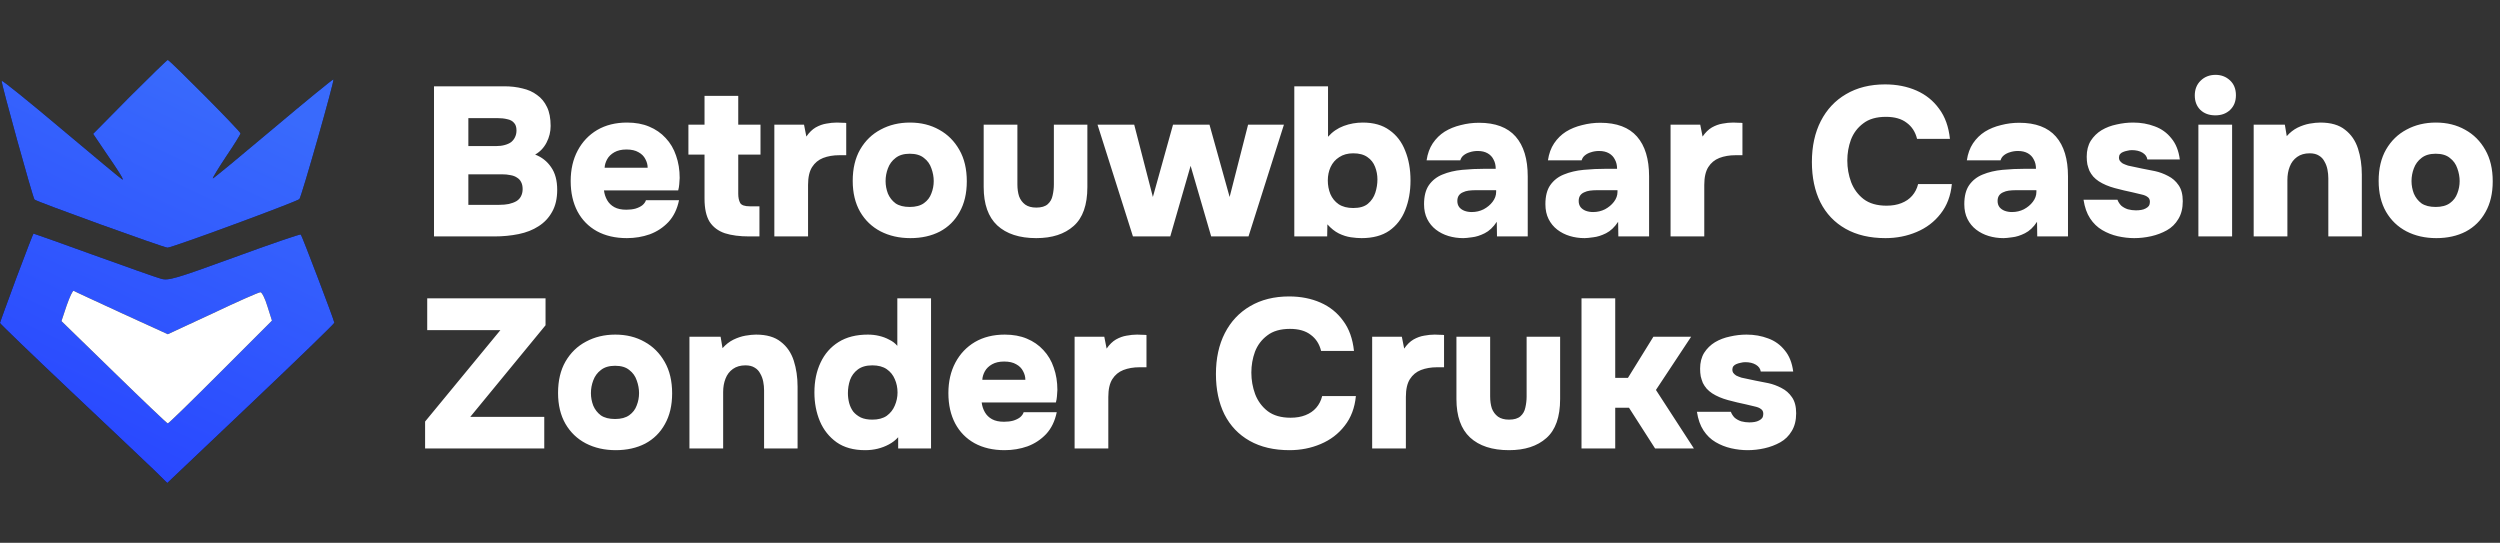 <svg width="2358" height="512" viewBox="0 0 2358 512" fill="none" xmlns="http://www.w3.org/2000/svg">
<rect x="0" y="0" width="2358" height="512" fill="#333333" stroke="none"/>
<g clip-path="url(#clip0_2367_5315)">
<path d="M122.392 91.299L87.869 126.264L99.819 143.968C112.654 162.557 116.859 169.418 115.531 169.418C115.089 169.418 89.418 148.173 58.436 122.06C27.454 95.946 2.004 75.365 1.562 76.25C0.898 78.021 30.995 186.679 32.544 188.228C34.535 190.22 154.48 233.595 158.021 233.595C162.447 233.595 279.957 190.22 282.392 187.786C284.383 185.573 315.587 76.029 314.48 74.923C314.038 74.48 288.367 95.504 257.606 121.396C226.624 147.509 201.174 168.533 200.732 168.311C200.289 167.869 206.043 158.574 213.346 147.509C220.87 136.444 226.845 126.707 226.845 125.822C226.845 123.83 160.013 56.555 158.242 56.555C157.578 56.555 141.423 72.267 122.392 91.299Z" fill="black"/>
<path d="M122.392 91.299L87.869 126.264L99.819 143.968C112.654 162.557 116.859 169.418 115.531 169.418C115.089 169.418 89.418 148.173 58.436 122.06C27.454 95.946 2.004 75.365 1.562 76.25C0.898 78.021 30.995 186.679 32.544 188.228C34.535 190.22 154.48 233.595 158.021 233.595C162.447 233.595 279.957 190.22 282.392 187.786C284.383 185.573 315.587 76.029 314.48 74.923C314.038 74.48 288.367 95.504 257.606 121.396C226.624 147.509 201.174 168.533 200.732 168.311C200.289 167.869 206.043 158.574 213.346 147.509C220.87 136.444 226.845 126.707 226.845 125.822C226.845 123.83 160.013 56.555 158.242 56.555C157.578 56.555 141.423 72.267 122.392 91.299Z" fill="url(#paint0_linear_2367_5315)"/>
<path d="M15.499 261.923C7.089 284.717 0.008 303.97 0.008 304.634C0.008 305.298 29.883 334.067 66.398 368.59C102.912 402.891 138.32 436.75 145.402 443.389L157.795 455.561L236.578 380.761C279.952 339.599 315.361 305.298 315.361 304.413C315.361 302.421 284.821 222.31 283.715 221.204C283.272 220.54 254.946 230.277 221.087 242.67C165.098 263.029 158.68 265.021 151.598 262.808C147.394 261.702 118.846 251.522 88.085 240.457C57.546 229.392 32.096 220.319 31.654 220.319C31.211 220.319 24.13 239.129 15.499 261.923ZM114.641 295.339L158.237 315.256L200.727 295.561C223.964 284.496 244.102 275.644 245.651 275.644C246.979 275.644 250.077 281.619 252.29 289.143L256.495 302.421L207.809 351.107C181.253 377.663 158.901 399.572 158.237 399.35C157.574 399.35 134.78 377.663 107.56 351.107L57.988 302.863L62.857 288.258C65.734 280.07 68.611 273.873 69.496 274.316C70.381 274.98 90.741 284.274 114.641 295.339Z" fill="black"/>
<path d="M15.499 261.923C7.089 284.717 0.008 303.97 0.008 304.634C0.008 305.298 29.883 334.067 66.398 368.59C102.912 402.891 138.32 436.75 145.402 443.389L157.795 455.561L236.578 380.761C279.952 339.599 315.361 305.298 315.361 304.413C315.361 302.421 284.821 222.31 283.715 221.204C283.272 220.54 254.946 230.277 221.087 242.67C165.098 263.029 158.68 265.021 151.598 262.808C147.394 261.702 118.846 251.522 88.085 240.457C57.546 229.392 32.096 220.319 31.654 220.319C31.211 220.319 24.13 239.129 15.499 261.923ZM114.641 295.339L158.237 315.256L200.727 295.561C223.964 284.496 244.102 275.644 245.651 275.644C246.979 275.644 250.077 281.619 252.29 289.143L256.495 302.421L207.809 351.107C181.253 377.663 158.901 399.572 158.237 399.35C157.574 399.35 134.78 377.663 107.56 351.107L57.988 302.863L62.857 288.258C65.734 280.07 68.611 273.873 69.496 274.316C70.381 274.98 90.741 284.274 114.641 295.339Z" fill="url(#paint1_linear_2367_5315)"/>
<path d="M114.641 295.339L158.237 315.256L200.727 295.561C223.964 284.496 244.102 275.644 245.651 275.644C246.979 275.644 250.077 281.619 252.29 289.143L256.495 302.421L207.809 351.107C181.253 377.663 158.901 399.572 158.237 399.35C157.574 399.35 134.78 377.663 107.56 351.107L57.988 302.863L62.857 288.258C65.734 280.07 68.611 273.873 69.496 274.316C70.381 274.98 90.741 284.274 114.641 295.339Z" fill="white"/>
</g>
<path d="M409.352 223V81.4H475.552C481.818 81.4 487.552 82.067 492.752 83.4C498.085 84.6 502.685 86.667 506.552 89.6C510.552 92.4 513.685 96.2 515.952 101C518.218 105.667 519.352 111.6 519.352 118.8C519.352 124.267 518.085 129.467 515.552 134.4C513.018 139.333 509.418 143.133 504.752 145.8C511.018 148.2 516.018 152.133 519.752 157.6C523.618 163.067 525.552 170.2 525.552 179C525.552 187.267 523.952 194.2 520.752 199.8C517.685 205.4 513.418 209.933 507.952 213.4C502.618 216.867 496.352 219.333 489.152 220.8C481.952 222.267 474.285 223 466.152 223H409.352ZM441.752 193.2H470.952C474.285 193.2 477.285 192.933 479.952 192.4C482.752 191.733 485.085 190.867 486.952 189.8C488.952 188.6 490.418 187.067 491.352 185.2C492.418 183.2 492.952 180.933 492.952 178.4C492.952 175.733 492.485 173.533 491.552 171.8C490.752 170.067 489.485 168.667 487.752 167.6C486.018 166.4 483.952 165.6 481.552 165.2C479.152 164.667 476.418 164.4 473.352 164.4H441.752V193.2ZM441.752 137.8H467.552C470.752 137.8 473.552 137.467 475.952 136.8C478.485 136.133 480.552 135.2 482.152 134C483.752 132.667 484.952 131.133 485.752 129.4C486.685 127.533 487.152 125.4 487.152 123C487.152 119.8 486.352 117.4 484.752 115.8C483.285 114.067 481.152 112.933 478.352 112.4C475.685 111.733 472.552 111.4 468.952 111.4H441.752V137.8ZM591.27 224.6C580.337 224.6 570.87 222.4 562.87 218C555.004 213.6 548.937 207.4 544.67 199.4C540.404 191.267 538.27 181.733 538.27 170.8C538.27 159.867 540.47 150.267 544.87 142C549.27 133.733 555.404 127.267 563.27 122.6C571.27 117.933 580.67 115.6 591.47 115.6C599.337 115.6 606.27 116.867 612.27 119.4C618.404 121.933 623.604 125.533 627.87 130.2C632.27 134.867 635.537 140.4 637.67 146.8C639.937 153.2 641.07 160.2 641.07 167.8C640.937 169.8 640.804 171.8 640.67 173.8C640.537 175.667 640.204 177.6 639.67 179.6H569.67C570.07 182.933 571.07 186 572.67 188.8C574.27 191.6 576.537 193.8 579.47 195.4C582.404 197 586.137 197.8 590.67 197.8C593.87 197.8 596.737 197.467 599.27 196.8C601.937 196 604.137 194.933 605.87 193.6C607.604 192.133 608.737 190.533 609.27 188.8H640.47C638.737 197.2 635.404 204.067 630.47 209.4C625.537 214.6 619.67 218.467 612.87 221C606.07 223.4 598.87 224.6 591.27 224.6ZM570.27 158.2H610.87C610.87 155.4 610.137 152.667 608.67 150C607.337 147.333 605.204 145.2 602.27 143.6C599.337 141.867 595.537 141 590.87 141C586.337 141 582.537 141.867 579.47 143.6C576.404 145.333 574.137 147.533 572.67 150.2C571.204 152.867 570.404 155.533 570.27 158.2ZM706.709 223C697.643 223 689.976 222 683.709 220C677.443 217.867 672.643 214.267 669.309 209.2C666.109 204 664.509 196.733 664.509 187.4V145.8H649.309V117.6H664.509V90.4H696.309V117.6H717.309V145.8H696.309V182.8C696.309 186.267 696.909 189.133 698.109 191.4C699.309 193.533 702.376 194.6 707.309 194.6H716.309V223H706.709ZM730.356 223V117.6H758.356L760.556 128.8C763.223 124.933 766.156 122.067 769.356 120.2C772.69 118.333 776.023 117.133 779.356 116.6C782.823 115.933 786.156 115.6 789.356 115.6C791.356 115.6 793.156 115.667 794.756 115.8C796.49 115.8 797.623 115.867 798.156 116V146.4H791.556C785.956 146.4 780.89 147.267 776.356 149C771.956 150.733 768.49 153.6 765.956 157.6C763.423 161.6 762.156 167.2 762.156 174.4V223H730.356ZM858.686 224.6C848.153 224.6 838.753 222.467 830.486 218.2C822.353 213.933 815.953 207.8 811.286 199.8C806.619 191.667 804.286 181.933 804.286 170.6C804.286 159 806.619 149.133 811.286 141C816.086 132.733 822.553 126.467 830.686 122.2C838.819 117.8 848.019 115.6 858.286 115.6C868.686 115.6 877.886 117.867 885.886 122.4C893.886 126.8 900.219 133.133 904.886 141.4C909.553 149.533 911.886 159.4 911.886 171C911.886 182.333 909.619 192 905.086 200C900.686 208 894.486 214.133 886.486 218.4C878.486 222.533 869.219 224.6 858.686 224.6ZM858.086 195.2C863.686 195.2 868.153 194 871.486 191.6C874.819 189.2 877.153 186.133 878.486 182.4C879.953 178.667 880.686 174.8 880.686 170.8C880.686 166.8 879.953 162.8 878.486 158.8C877.153 154.8 874.819 151.533 871.486 149C868.286 146.333 863.819 145 858.086 145C852.486 145 848.019 146.333 844.686 149C841.353 151.533 838.953 154.8 837.486 158.8C836.019 162.667 835.286 166.667 835.286 170.8C835.286 174.8 836.019 178.733 837.486 182.6C839.086 186.333 841.486 189.4 844.686 191.8C848.019 194.067 852.486 195.2 858.086 195.2ZM977.408 224.6C961.541 224.6 949.274 220.6 940.608 212.6C932.074 204.6 927.808 192.533 927.808 176.4V117.6H959.608V174C959.608 178.133 960.141 181.867 961.208 185.2C962.408 188.4 964.341 191 967.008 193C969.674 194.867 973.141 195.8 977.408 195.8C982.208 195.8 985.808 194.733 988.208 192.6C990.608 190.467 992.141 187.733 992.808 184.4C993.608 180.933 994.008 177.467 994.008 174V117.6H1025.61V176.4C1025.61 193.333 1021.27 205.6 1012.61 213.2C1004.07 220.8 992.341 224.6 977.408 224.6ZM1068.59 223L1035.19 117.6H1069.79L1087.39 185.8L1106.39 117.6H1140.79L1159.79 185.8L1177.19 117.6H1210.99L1177.59 223H1142.39L1122.99 156.4L1103.79 223H1068.59ZM1284.19 224.6C1281.25 224.6 1277.92 224.333 1274.19 223.8C1270.45 223.267 1266.65 222.067 1262.79 220.2C1259.05 218.333 1255.45 215.467 1251.99 211.6L1251.79 223H1220.79V81.4H1252.59V129C1256.72 124.333 1261.65 120.933 1267.39 118.8C1273.12 116.667 1279.12 115.6 1285.39 115.6C1295.65 115.6 1304.05 118 1310.59 122.8C1317.25 127.467 1322.19 133.933 1325.39 142.2C1328.72 150.333 1330.39 159.667 1330.39 170.2C1330.39 180.6 1328.72 189.933 1325.39 198.2C1322.19 206.333 1317.19 212.8 1310.39 217.6C1303.59 222.267 1294.85 224.6 1284.19 224.6ZM1276.39 196.2C1282.39 196.2 1286.99 194.867 1290.19 192.2C1293.52 189.4 1295.85 185.933 1297.19 181.8C1298.52 177.667 1299.19 173.467 1299.19 169.2C1299.19 165.067 1298.45 161.133 1296.99 157.4C1295.52 153.533 1293.12 150.467 1289.79 148.2C1286.45 145.8 1281.99 144.6 1276.39 144.6C1271.19 144.6 1266.79 145.8 1263.19 148.2C1259.59 150.467 1256.85 153.6 1254.99 157.6C1253.25 161.467 1252.39 165.667 1252.39 170.2C1252.39 174.733 1253.19 179 1254.79 183C1256.52 187 1259.12 190.2 1262.59 192.6C1266.19 195 1270.79 196.2 1276.39 196.2ZM1380.16 224.6C1375.23 224.6 1370.56 223.933 1366.16 222.6C1361.76 221.267 1357.83 219.267 1354.36 216.6C1350.9 213.933 1348.16 210.6 1346.16 206.6C1344.16 202.6 1343.16 197.933 1343.16 192.6C1343.16 185 1344.7 179 1347.76 174.6C1350.96 170.067 1355.23 166.733 1360.56 164.6C1366.03 162.333 1372.23 160.867 1379.16 160.2C1386.1 159.533 1393.3 159.2 1400.76 159.2H1410.76C1410.76 155.867 1410.1 153 1408.76 150.6C1407.56 148.067 1405.7 146.067 1403.16 144.6C1400.63 143.133 1397.5 142.4 1393.76 142.4C1391.1 142.4 1388.56 142.8 1386.16 143.6C1383.9 144.267 1381.96 145.267 1380.36 146.6C1378.9 147.8 1377.9 149.333 1377.36 151.2H1345.56C1346.5 144.933 1348.43 139.6 1351.36 135.2C1354.43 130.667 1358.16 127 1362.56 124.2C1367.1 121.4 1372.16 119.333 1377.76 118C1383.36 116.533 1389.1 115.8 1394.96 115.8C1410.43 115.8 1421.96 120.133 1429.56 128.8C1437.16 137.467 1440.96 150 1440.96 166.4V223H1411.96L1411.76 209.2C1408.43 214.267 1404.63 217.867 1400.36 220C1396.1 222.133 1392.1 223.4 1388.36 223.8C1384.63 224.333 1381.9 224.6 1380.16 224.6ZM1388.16 200C1392.16 200 1395.9 199.133 1399.36 197.4C1402.83 195.533 1405.63 193.2 1407.76 190.4C1410.03 187.467 1411.16 184.333 1411.16 181V179.4H1391.56C1389.43 179.4 1387.3 179.533 1385.16 179.8C1383.16 180.067 1381.36 180.6 1379.76 181.4C1378.16 182.067 1376.9 183.067 1375.96 184.4C1375.03 185.733 1374.56 187.467 1374.56 189.6C1374.56 191.867 1375.16 193.8 1376.36 195.4C1377.56 196.867 1379.16 198 1381.16 198.8C1383.3 199.6 1385.63 200 1388.16 200ZM1494.62 224.6C1489.68 224.6 1485.02 223.933 1480.62 222.6C1476.22 221.267 1472.28 219.267 1468.82 216.6C1465.35 213.933 1462.62 210.6 1460.62 206.6C1458.62 202.6 1457.62 197.933 1457.62 192.6C1457.62 185 1459.15 179 1462.22 174.6C1465.42 170.067 1469.68 166.733 1475.02 164.6C1480.48 162.333 1486.68 160.867 1493.62 160.2C1500.55 159.533 1507.75 159.2 1515.22 159.2H1525.22C1525.22 155.867 1524.55 153 1523.22 150.6C1522.02 148.067 1520.15 146.067 1517.62 144.6C1515.08 143.133 1511.95 142.4 1508.22 142.4C1505.55 142.4 1503.02 142.8 1500.62 143.6C1498.35 144.267 1496.42 145.267 1494.82 146.6C1493.35 147.8 1492.35 149.333 1491.82 151.2H1460.02C1460.95 144.933 1462.88 139.6 1465.82 135.2C1468.88 130.667 1472.62 127 1477.02 124.2C1481.55 121.4 1486.62 119.333 1492.22 118C1497.82 116.533 1503.55 115.8 1509.42 115.8C1524.88 115.8 1536.42 120.133 1544.02 128.8C1551.62 137.467 1555.42 150 1555.42 166.4V223H1526.42L1526.22 209.2C1522.88 214.267 1519.08 217.867 1514.82 220C1510.55 222.133 1506.55 223.4 1502.82 223.8C1499.08 224.333 1496.35 224.6 1494.62 224.6ZM1502.62 200C1506.62 200 1510.35 199.133 1513.82 197.4C1517.28 195.533 1520.08 193.2 1522.22 190.4C1524.48 187.467 1525.62 184.333 1525.62 181V179.4H1506.02C1503.88 179.4 1501.75 179.533 1499.62 179.8C1497.62 180.067 1495.82 180.6 1494.22 181.4C1492.62 182.067 1491.35 183.067 1490.42 184.4C1489.48 185.733 1489.02 187.467 1489.02 189.6C1489.02 191.867 1489.62 193.8 1490.82 195.4C1492.02 196.867 1493.62 198 1495.62 198.8C1497.75 199.6 1500.08 200 1502.62 200ZM1575.67 223V117.6H1603.67L1605.87 128.8C1608.54 124.933 1611.47 122.067 1614.67 120.2C1618 118.333 1621.34 117.133 1624.67 116.6C1628.14 115.933 1631.47 115.6 1634.67 115.6C1636.67 115.6 1638.47 115.667 1640.07 115.8C1641.8 115.8 1642.94 115.867 1643.47 116V146.4H1636.87C1631.27 146.4 1626.2 147.267 1621.67 149C1617.27 150.733 1613.8 153.6 1611.27 157.6C1608.74 161.6 1607.47 167.2 1607.47 174.4V223H1575.67ZM1778.38 224.6C1763.71 224.6 1751.18 221.667 1740.78 215.8C1730.38 209.933 1722.44 201.6 1716.98 190.8C1711.64 180 1708.98 167.333 1708.98 152.8C1708.98 138 1711.78 125.133 1717.38 114.2C1722.98 103.267 1730.91 94.8 1741.18 88.8C1751.58 82.667 1763.84 79.6 1777.98 79.6C1788.91 79.6 1798.78 81.533 1807.58 85.4C1816.38 89.267 1823.51 95 1828.98 102.6C1834.58 110.067 1837.98 119.533 1839.18 131H1808.18C1806.58 124.467 1803.31 119.4 1798.38 115.8C1793.58 112.067 1787.04 110.2 1778.78 110.2C1769.84 110.2 1762.71 112.267 1757.38 116.4C1752.04 120.4 1748.18 125.533 1745.78 131.8C1743.51 138.067 1742.38 144.6 1742.38 151.4C1742.38 158.467 1743.58 165.267 1745.98 171.8C1748.51 178.333 1752.44 183.667 1757.78 187.8C1763.24 191.933 1770.44 194 1779.38 194C1784.71 194 1789.38 193.2 1793.38 191.6C1797.51 190 1800.91 187.667 1803.58 184.6C1806.24 181.533 1808.11 177.867 1809.18 173.6H1840.98C1839.91 184.667 1836.38 194 1830.38 201.6C1824.51 209.2 1816.98 214.933 1807.78 218.8C1798.71 222.667 1788.91 224.6 1778.38 224.6ZM1889.73 224.6C1884.8 224.6 1880.13 223.933 1875.73 222.6C1871.33 221.267 1867.4 219.267 1863.93 216.6C1860.47 213.933 1857.73 210.6 1855.73 206.6C1853.73 202.6 1852.73 197.933 1852.73 192.6C1852.73 185 1854.27 179 1857.33 174.6C1860.53 170.067 1864.8 166.733 1870.13 164.6C1875.6 162.333 1881.8 160.867 1888.73 160.2C1895.67 159.533 1902.87 159.2 1910.33 159.2H1920.33C1920.33 155.867 1919.67 153 1918.33 150.6C1917.13 148.067 1915.27 146.067 1912.73 144.6C1910.2 143.133 1907.07 142.4 1903.33 142.4C1900.67 142.4 1898.13 142.8 1895.73 143.6C1893.47 144.267 1891.53 145.267 1889.93 146.6C1888.47 147.8 1887.47 149.333 1886.93 151.2H1855.13C1856.07 144.933 1858 139.6 1860.93 135.2C1864 130.667 1867.73 127 1872.13 124.2C1876.67 121.4 1881.73 119.333 1887.33 118C1892.93 116.533 1898.67 115.8 1904.53 115.8C1920 115.8 1931.53 120.133 1939.13 128.8C1946.73 137.467 1950.53 150 1950.53 166.4V223H1921.53L1921.33 209.2C1918 214.267 1914.2 217.867 1909.93 220C1905.67 222.133 1901.67 223.4 1897.93 223.8C1894.2 224.333 1891.47 224.6 1889.73 224.6ZM1897.73 200C1901.73 200 1905.47 199.133 1908.93 197.4C1912.4 195.533 1915.2 193.2 1917.33 190.4C1919.6 187.467 1920.73 184.333 1920.73 181V179.4H1901.13C1899 179.4 1896.87 179.533 1894.73 179.8C1892.73 180.067 1890.93 180.6 1889.33 181.4C1887.73 182.067 1886.47 183.067 1885.53 184.4C1884.6 185.733 1884.13 187.467 1884.13 189.6C1884.13 191.867 1884.73 193.8 1885.93 195.4C1887.13 196.867 1888.73 198 1890.73 198.8C1892.87 199.6 1895.2 200 1897.73 200ZM2012.99 224.6C2007.92 224.6 2002.72 224 1997.39 222.8C1992.19 221.6 1987.32 219.667 1982.79 217C1978.25 214.333 1974.45 210.667 1971.39 206C1968.32 201.333 1966.25 195.467 1965.19 188.4H1997.19C1997.99 190.533 1999.19 192.4 2000.79 194C2002.52 195.467 2004.59 196.6 2006.99 197.4C2009.52 198.067 2012.05 198.4 2014.59 198.4C2016.32 198.4 2017.99 198.267 2019.59 198C2021.19 197.733 2022.59 197.267 2023.79 196.6C2025.12 195.933 2026.12 195.133 2026.79 194.2C2027.45 193.133 2027.79 191.867 2027.79 190.4C2027.79 188.267 2027.05 186.733 2025.59 185.8C2024.25 184.733 2022.32 183.933 2019.79 183.4C2017.39 182.733 2014.59 182.067 2011.39 181.4C2006.19 180.333 2000.59 179 1994.59 177.4C1988.72 175.8 1983.72 173.667 1979.59 171C1977.59 169.667 1975.85 168.2 1974.39 166.6C1972.92 164.867 1971.72 163.067 1970.79 161.2C1969.99 159.2 1969.32 157.133 1968.79 155C1968.39 152.733 1968.19 150.333 1968.19 147.8C1968.19 141.933 1969.45 136.933 1971.99 132.8C1974.65 128.667 1978.05 125.333 1982.19 122.8C1986.45 120.267 1991.19 118.467 1996.39 117.4C2001.59 116.2 2006.79 115.6 2011.99 115.6C2019.32 115.6 2026.12 116.8 2032.39 119.2C2038.65 121.467 2043.85 125.2 2047.99 130.4C2052.25 135.467 2054.92 142.133 2055.99 150.4H2025.39C2024.99 147.733 2023.45 145.6 2020.79 144C2018.12 142.4 2014.79 141.6 2010.79 141.6C2009.32 141.6 2007.85 141.8 2006.39 142.2C2004.92 142.467 2003.59 142.867 2002.39 143.4C2001.32 143.8 2000.39 144.467 1999.59 145.4C1998.92 146.333 1998.59 147.467 1998.59 148.8C1998.59 149.733 1998.85 150.667 1999.39 151.6C2000.05 152.533 2000.99 153.4 2002.19 154.2C2003.52 154.867 2005.19 155.533 2007.19 156.2C2011.72 157.133 2016.12 158.067 2020.39 159C2024.65 159.8 2028.72 160.6 2032.59 161.4C2036.85 162.333 2040.99 163.867 2044.99 166C2048.99 168 2052.25 170.867 2054.79 174.6C2057.45 178.333 2058.79 183.4 2058.79 189.8C2058.79 196.467 2057.39 202.067 2054.59 206.6C2051.92 211.133 2048.32 214.667 2043.79 217.2C2039.25 219.733 2034.32 221.6 2028.99 222.8C2023.65 224 2018.32 224.6 2012.99 224.6ZM2073.52 223V117.6H2105.32V223H2073.52ZM2089.52 108.8C2083.65 108.8 2078.92 107.067 2075.32 103.6C2071.85 100.133 2070.12 95.6 2070.12 90C2070.12 84.267 2071.99 79.6 2075.72 76C2079.45 72.4 2084.12 70.6 2089.72 70.6C2095.05 70.6 2099.59 72.333 2103.32 75.8C2107.05 79.267 2108.92 83.933 2108.92 89.8C2108.92 95.533 2107.12 100.133 2103.52 103.6C2099.92 107.067 2095.25 108.8 2089.52 108.8ZM2125.67 223V117.6H2155.07L2156.87 128.4C2159.94 124.933 2163.34 122.267 2167.07 120.4C2170.94 118.533 2174.74 117.267 2178.47 116.6C2182.34 115.933 2185.67 115.6 2188.47 115.6C2198.47 115.6 2206.27 117.867 2211.87 122.4C2217.6 126.8 2221.67 132.733 2224.07 140.2C2226.47 147.667 2227.67 155.867 2227.67 164.8V223H2196.07V168.2C2196.07 165.4 2195.8 162.667 2195.27 160C2194.74 157.2 2193.8 154.667 2192.47 152.4C2191.27 150 2189.54 148.133 2187.27 146.8C2185 145.333 2182.07 144.6 2178.47 144.6C2173.8 144.6 2169.87 145.733 2166.67 148C2163.47 150.267 2161.14 153.333 2159.67 157.2C2158.2 160.933 2157.47 165.133 2157.47 169.8V223H2125.67ZM2297.94 224.6C2287.41 224.6 2278.01 222.467 2269.74 218.2C2261.61 213.933 2255.21 207.8 2250.54 199.8C2245.88 191.667 2243.54 181.933 2243.54 170.6C2243.54 159 2245.88 149.133 2250.54 141C2255.34 132.733 2261.81 126.467 2269.94 122.2C2278.08 117.8 2287.28 115.6 2297.54 115.6C2307.94 115.6 2317.14 117.867 2325.14 122.4C2333.14 126.8 2339.48 133.133 2344.14 141.4C2348.81 149.533 2351.14 159.4 2351.14 171C2351.14 182.333 2348.88 192 2344.34 200C2339.94 208 2333.74 214.133 2325.74 218.4C2317.74 222.533 2308.48 224.6 2297.94 224.6ZM2297.34 195.2C2302.94 195.2 2307.41 194 2310.74 191.6C2314.08 189.2 2316.41 186.133 2317.74 182.4C2319.21 178.667 2319.94 174.8 2319.94 170.8C2319.94 166.8 2319.21 162.8 2317.74 158.8C2316.41 154.8 2314.08 151.533 2310.74 149C2307.54 146.333 2303.08 145 2297.34 145C2291.74 145 2287.28 146.333 2283.94 149C2280.61 151.533 2278.21 154.8 2276.74 158.8C2275.28 162.667 2274.54 166.667 2274.54 170.8C2274.54 174.8 2275.28 178.733 2276.74 182.6C2278.34 186.333 2280.74 189.4 2283.94 191.8C2287.28 194.067 2291.74 195.2 2297.34 195.2ZM400.952 423V397.6L471.952 311.4H402.952V281.4H514.552V306.8L443.552 393.2H513.352V423H400.952ZM580.756 424.6C570.223 424.6 560.823 422.467 552.556 418.2C544.423 413.933 538.023 407.8 533.356 399.8C528.69 391.667 526.356 381.933 526.356 370.6C526.356 359 528.69 349.133 533.356 341C538.156 332.733 544.623 326.467 552.756 322.2C560.89 317.8 570.09 315.6 580.356 315.6C590.756 315.6 599.956 317.867 607.956 322.4C615.956 326.8 622.29 333.133 626.956 341.4C631.623 349.533 633.956 359.4 633.956 371C633.956 382.333 631.69 392 627.156 400C622.756 408 616.556 414.133 608.556 418.4C600.556 422.533 591.29 424.6 580.756 424.6ZM580.156 395.2C585.756 395.2 590.223 394 593.556 391.6C596.89 389.2 599.223 386.133 600.556 382.4C602.023 378.667 602.756 374.8 602.756 370.8C602.756 366.8 602.023 362.8 600.556 358.8C599.223 354.8 596.89 351.533 593.556 349C590.356 346.333 585.89 345 580.156 345C574.556 345 570.09 346.333 566.756 349C563.423 351.533 561.023 354.8 559.556 358.8C558.09 362.667 557.356 366.667 557.356 370.8C557.356 374.8 558.09 378.733 559.556 382.6C561.156 386.333 563.556 389.4 566.756 391.8C570.09 394.067 574.556 395.2 580.156 395.2ZM650.278 423V317.6H679.678L681.478 328.4C684.545 324.933 687.945 322.267 691.678 320.4C695.545 318.533 699.345 317.267 703.078 316.6C706.945 315.933 710.278 315.6 713.078 315.6C723.078 315.6 730.878 317.867 736.478 322.4C742.211 326.8 746.278 332.733 748.678 340.2C751.078 347.667 752.278 355.867 752.278 364.8V423H720.678V368.2C720.678 365.4 720.411 362.667 719.878 360C719.345 357.2 718.411 354.667 717.078 352.4C715.878 350 714.145 348.133 711.878 346.8C709.611 345.333 706.678 344.6 703.078 344.6C698.411 344.6 694.478 345.733 691.278 348C688.078 350.267 685.745 353.333 684.278 357.2C682.811 360.933 682.078 365.133 682.078 369.8V423H650.278ZM815.953 424.6C805.153 424.6 796.22 422.133 789.153 417.2C782.086 412.133 776.82 405.533 773.353 397.4C769.886 389.133 768.153 380.067 768.153 370.2C768.153 359.533 770.086 350.133 773.953 342C777.82 333.733 783.486 327.267 790.953 322.6C798.42 317.933 807.62 315.6 818.553 315.6C822.286 315.6 825.82 316 829.153 316.8C832.62 317.6 835.82 318.8 838.753 320.4C841.82 321.867 844.353 323.8 846.353 326.2V281.4H878.153V423H847.153V412.4C844.62 415.2 841.686 417.467 838.353 419.2C835.153 420.933 831.686 422.267 827.953 423.2C824.22 424.133 820.22 424.6 815.953 424.6ZM822.753 395.8C828.353 395.8 832.886 394.6 836.353 392.2C839.82 389.667 842.353 386.467 843.953 382.6C845.686 378.6 846.553 374.467 846.553 370.2C846.553 365.667 845.686 361.467 843.953 357.6C842.353 353.733 839.82 350.6 836.353 348.2C832.886 345.8 828.353 344.6 822.753 344.6C817.02 344.6 812.42 345.933 808.953 348.6C805.62 351.133 803.22 354.4 801.753 358.4C800.42 362.4 799.753 366.533 799.753 370.8C799.753 374 800.153 377.133 800.953 380.2C801.753 383.133 803.02 385.8 804.753 388.2C806.62 390.467 809.02 392.333 811.953 393.8C814.886 395.133 818.486 395.8 822.753 395.8ZM947.52 424.6C936.587 424.6 927.12 422.4 919.12 418C911.254 413.6 905.187 407.4 900.92 399.4C896.654 391.267 894.52 381.733 894.52 370.8C894.52 359.867 896.72 350.267 901.12 342C905.52 333.733 911.654 327.267 919.52 322.6C927.52 317.933 936.92 315.6 947.72 315.6C955.587 315.6 962.52 316.867 968.52 319.4C974.654 321.933 979.854 325.533 984.12 330.2C988.52 334.867 991.787 340.4 993.92 346.8C996.187 353.2 997.32 360.2 997.32 367.8C997.187 369.8 997.054 371.8 996.92 373.8C996.787 375.667 996.454 377.6 995.92 379.6H925.92C926.32 382.933 927.32 386 928.92 388.8C930.52 391.6 932.787 393.8 935.72 395.4C938.654 397 942.387 397.8 946.92 397.8C950.12 397.8 952.987 397.467 955.52 396.8C958.187 396 960.387 394.933 962.12 393.6C963.854 392.133 964.987 390.533 965.52 388.8H996.72C994.987 397.2 991.654 404.067 986.72 409.4C981.787 414.6 975.92 418.467 969.12 421C962.32 423.4 955.12 424.6 947.52 424.6ZM926.52 358.2H967.12C967.12 355.4 966.387 352.667 964.92 350C963.587 347.333 961.454 345.2 958.52 343.6C955.587 341.867 951.787 341 947.12 341C942.587 341 938.787 341.867 935.72 343.6C932.654 345.333 930.387 347.533 928.92 350.2C927.454 352.867 926.654 355.533 926.52 358.2ZM1013.56 423V317.6H1041.56L1043.76 328.8C1046.43 324.933 1049.36 322.067 1052.56 320.2C1055.89 318.333 1059.23 317.133 1062.56 316.6C1066.03 315.933 1069.36 315.6 1072.56 315.6C1074.56 315.6 1076.36 315.667 1077.96 315.8C1079.69 315.8 1080.83 315.867 1081.36 316V346.4H1074.76C1069.16 346.4 1064.09 347.267 1059.56 349C1055.16 350.733 1051.69 353.6 1049.16 357.6C1046.63 361.6 1045.36 367.2 1045.36 374.4V423H1013.56ZM1216.27 424.6C1201.6 424.6 1189.07 421.667 1178.67 415.8C1168.27 409.933 1160.34 401.6 1154.87 390.8C1149.54 380 1146.87 367.333 1146.87 352.8C1146.87 338 1149.67 325.133 1155.27 314.2C1160.87 303.267 1168.8 294.8 1179.07 288.8C1189.47 282.667 1201.74 279.6 1215.87 279.6C1226.8 279.6 1236.67 281.533 1245.47 285.4C1254.27 289.267 1261.4 295 1266.87 302.6C1272.47 310.067 1275.87 319.533 1277.07 331H1246.07C1244.47 324.467 1241.2 319.4 1236.27 315.8C1231.47 312.067 1224.94 310.2 1216.67 310.2C1207.74 310.2 1200.6 312.267 1195.27 316.4C1189.94 320.4 1186.07 325.533 1183.67 331.8C1181.4 338.067 1180.27 344.6 1180.27 351.4C1180.27 358.467 1181.47 365.267 1183.87 371.8C1186.4 378.333 1190.34 383.667 1195.67 387.8C1201.14 391.933 1208.34 394 1217.27 394C1222.6 394 1227.27 393.2 1231.27 391.6C1235.4 390 1238.8 387.667 1241.47 384.6C1244.14 381.533 1246 377.867 1247.07 373.6H1278.87C1277.8 384.667 1274.27 394 1268.27 401.6C1262.4 409.2 1254.87 414.933 1245.67 418.8C1236.6 422.667 1226.8 424.6 1216.27 424.6ZM1294.22 423V317.6H1322.22L1324.42 328.8C1327.09 324.933 1330.02 322.067 1333.22 320.2C1336.56 318.333 1339.89 317.133 1343.22 316.6C1346.69 315.933 1350.02 315.6 1353.22 315.6C1355.22 315.6 1357.02 315.667 1358.62 315.8C1360.36 315.8 1361.49 315.867 1362.02 316V346.4H1355.42C1349.82 346.4 1344.76 347.267 1340.22 349C1335.82 350.733 1332.36 353.6 1329.82 357.6C1327.29 361.6 1326.02 367.2 1326.02 374.4V423H1294.22ZM1423.31 424.6C1407.44 424.6 1395.17 420.6 1386.51 412.6C1377.97 404.6 1373.71 392.533 1373.71 376.4V317.6H1405.51V374C1405.51 378.133 1406.04 381.867 1407.11 385.2C1408.31 388.4 1410.24 391 1412.91 393C1415.57 394.867 1419.04 395.8 1423.31 395.8C1428.11 395.8 1431.71 394.733 1434.11 392.6C1436.51 390.467 1438.04 387.733 1438.71 384.4C1439.51 380.933 1439.91 377.467 1439.91 374V317.6H1471.51V376.4C1471.51 393.333 1467.17 405.6 1458.51 413.2C1449.97 420.8 1438.24 424.6 1423.31 424.6ZM1491.68 423V281.4H1523.48V356.4H1535.48L1559.48 317.6H1595.08L1561.88 367.8L1597.68 423H1561.08L1536.48 384.6H1523.48V423H1491.68ZM1648.34 424.6C1643.27 424.6 1638.07 424 1632.74 422.8C1627.54 421.6 1622.67 419.667 1618.14 417C1613.6 414.333 1609.8 410.667 1606.74 406C1603.67 401.333 1601.6 395.467 1600.54 388.4H1632.54C1633.34 390.533 1634.54 392.4 1636.14 394C1637.87 395.467 1639.94 396.6 1642.34 397.4C1644.87 398.067 1647.4 398.4 1649.94 398.4C1651.67 398.4 1653.34 398.267 1654.94 398C1656.54 397.733 1657.94 397.267 1659.14 396.6C1660.47 395.933 1661.47 395.133 1662.14 394.2C1662.8 393.133 1663.14 391.867 1663.14 390.4C1663.14 388.267 1662.4 386.733 1660.94 385.8C1659.6 384.733 1657.67 383.933 1655.14 383.4C1652.74 382.733 1649.94 382.067 1646.74 381.4C1641.54 380.333 1635.94 379 1629.94 377.4C1624.07 375.8 1619.07 373.667 1614.94 371C1612.94 369.667 1611.2 368.2 1609.74 366.6C1608.27 364.867 1607.07 363.067 1606.14 361.2C1605.34 359.2 1604.67 357.133 1604.14 355C1603.74 352.733 1603.54 350.333 1603.54 347.8C1603.54 341.933 1604.8 336.933 1607.34 332.8C1610 328.667 1613.4 325.333 1617.54 322.8C1621.8 320.267 1626.54 318.467 1631.74 317.4C1636.94 316.2 1642.14 315.6 1647.34 315.6C1654.67 315.6 1661.47 316.8 1667.74 319.2C1674 321.467 1679.2 325.2 1683.34 330.4C1687.6 335.467 1690.27 342.133 1691.34 350.4H1660.74C1660.34 347.733 1658.8 345.6 1656.14 344C1653.47 342.4 1650.14 341.6 1646.14 341.6C1644.67 341.6 1643.2 341.8 1641.74 342.2C1640.27 342.467 1638.94 342.867 1637.74 343.4C1636.67 343.8 1635.74 344.467 1634.94 345.4C1634.27 346.333 1633.94 347.467 1633.94 348.8C1633.94 349.733 1634.2 350.667 1634.74 351.6C1635.4 352.533 1636.34 353.4 1637.54 354.2C1638.87 354.867 1640.54 355.533 1642.54 356.2C1647.07 357.133 1651.47 358.067 1655.74 359C1660 359.8 1664.07 360.6 1667.94 361.4C1672.2 362.333 1676.34 363.867 1680.34 366C1684.34 368 1687.6 370.867 1690.14 374.6C1692.8 378.333 1694.14 383.4 1694.14 389.8C1694.14 396.467 1692.74 402.067 1689.94 406.6C1687.27 411.133 1683.67 414.667 1679.14 417.2C1674.6 419.733 1669.67 421.6 1664.34 422.8C1659 424 1653.67 424.6 1648.34 424.6Z" fill="white"/>
<defs>
<linearGradient id="paint0_linear_2367_5315" x1="158" y1="456" x2="311.54" y2="129.12" gradientUnits="userSpaceOnUse">
<stop stop-color="#2948FF"/>
<stop offset="1" stop-color="#396AFC"/>
</linearGradient>
<linearGradient id="paint1_linear_2367_5315" x1="158" y1="456" x2="311.54" y2="129.12" gradientUnits="userSpaceOnUse">
<stop stop-color="#2948FF"/>
<stop offset="1" stop-color="#396AFC"/>
</linearGradient>
<clipPath id="clip0_2367_5315">
<rect width="315.353" height="400" fill="white" transform="translate(0 56)"/>
</clipPath>
</defs>
</svg>
